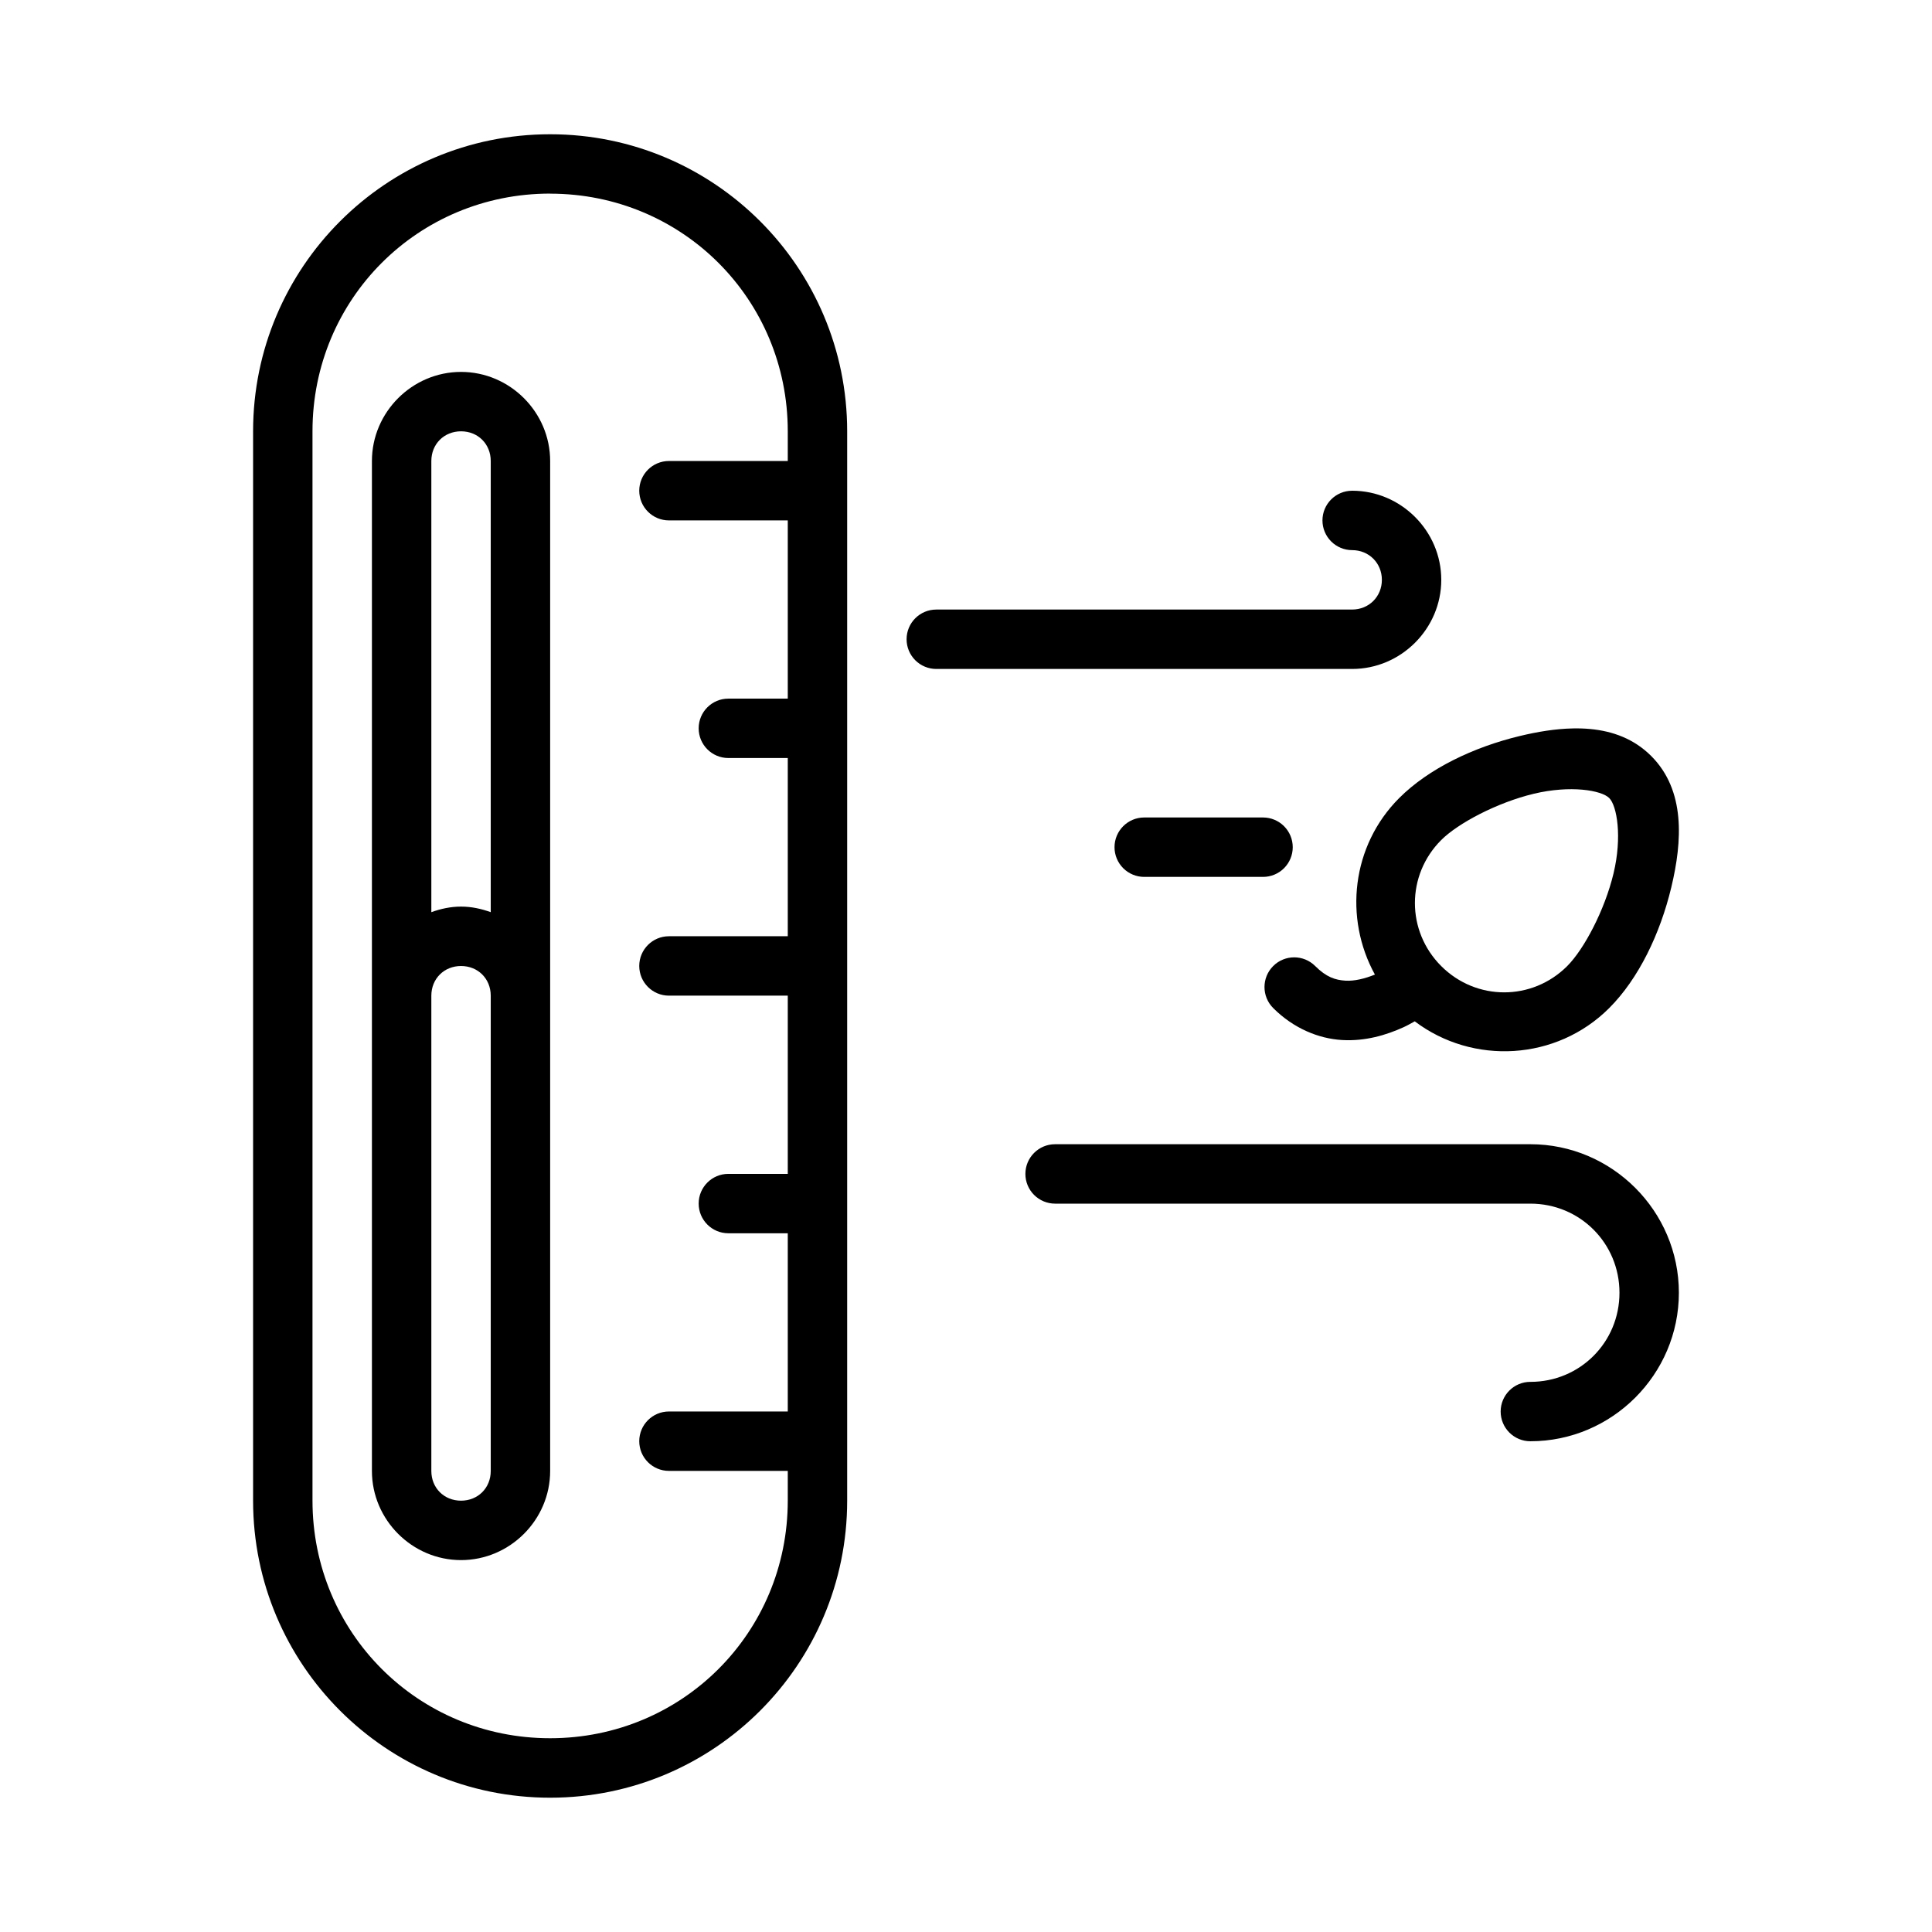 <?xml version="1.0" encoding="UTF-8"?>
<!-- Uploaded to: SVG Repo, www.svgrepo.com, Generator: SVG Repo Mixer Tools -->
<svg fill="#000000" width="800px" height="800px" version="1.1" viewBox="144 144 512 512" xmlns="http://www.w3.org/2000/svg">
 <g>
  <path d="m289.79 179.58c-43.477 0-78.719 35.246-78.719 78.719v283.39c0 43.477 35.246 78.719 78.719 78.719 43.477 0 78.719-35.246 78.719-78.719v-283.39c0-43.477-35.246-78.719-78.719-78.719zm0 15.742c35.023 0 62.977 27.953 62.977 62.977v7.871h-31.488c-4.348 0-7.871 3.523-7.871 7.871 0 4.348 3.523 7.871 7.871 7.871h31.488v47.23h-15.742c-4.348 0-7.871 3.523-7.871 7.871s3.523 7.871 7.871 7.871h15.742v47.23h-31.488c-4.348 0-7.871 3.523-7.871 7.871 0 4.348 3.523 7.871 7.871 7.871h31.488v47.23h-15.742c-4.348 0-7.871 3.523-7.871 7.871 0 4.348 3.523 7.871 7.871 7.871h15.742v47.23h-31.488c-4.348 0-7.871 3.523-7.871 7.871s3.523 7.871 7.871 7.871h31.488v7.871c0 35.023-27.953 62.977-62.977 62.977-35.023 0-62.977-27.953-62.977-62.977v-283.39c0-35.023 27.953-62.977 62.977-62.977z"/>
  <path d="m266.18 242.56c-12.945 0-23.617 10.668-23.617 23.617v267.65c0 12.945 10.668 23.617 23.617 23.617 12.945 0 23.617-10.668 23.617-23.617v-267.65c0-12.945-10.668-23.617-23.617-23.617zm0 15.742c4.496 0 7.871 3.375 7.871 7.871v119.56c-2.481-0.895-5.102-1.477-7.871-1.477s-5.394 0.582-7.871 1.477v-119.56c0-4.496 3.375-7.871 7.871-7.871zm0 141.7c4.496 0 7.871 3.375 7.871 7.871v125.95c0 4.496-3.375 7.871-7.871 7.871-4.496 0-7.871-3.375-7.871-7.871v-125.95c0-4.496 3.375-7.871 7.871-7.871z"/>
  <path d="m560.81 337.04c-4.641 0.094-9.41 0.895-14.008 2-12.258 2.941-24.168 8.621-31.996 16.449-12.637 12.637-14.672 31.836-6.441 46.785-2.691 1.086-5.418 1.754-7.797 1.613-2.703-0.16-5.09-0.938-8.027-3.875-3.074-3.074-8.059-3.074-11.133 0s-3.074 8.059 0 11.133c5.41 5.41 12.066 8.109 18.234 8.473 6.172 0.363 11.715-1.301 16.328-3.398 1.055-0.48 1.98-1.027 2.953-1.555 15.391 11.633 37.531 10.484 51.539-3.519 7.828-7.828 13.508-19.738 16.449-31.996 2.941-12.258 3.762-25.711-5.32-34.793-4.543-4.543-10.172-6.606-16.207-7.164-1.508-0.141-3.035-0.184-4.582-0.152zm-3.398 16.219c2.168-0.164 4.172-0.145 5.934 0.016 3.527 0.316 6.094 1.188 7.117 2.215 2.051 2.051 3.469 10.27 1.137 19.988-2.332 9.715-7.801 20.07-12.27 24.539-9.289 9.289-24.105 9.289-33.395 0-9.289-9.289-9.289-24.105 0-33.395 4.469-4.469 14.82-9.938 24.539-12.27 2.43-0.582 4.766-0.93 6.934-1.09z"/>
  <path d="m423.61 447.23c-4.348 0-7.871 3.523-7.871 7.871 0 2.09 0.828 4.09 2.305 5.566 1.477 1.477 3.481 2.309 5.566 2.309h125.95c13.137 0 23.617 10.48 23.617 23.617s-10.48 23.617-23.617 23.617v-0.004c-4.348 0-7.871 3.523-7.871 7.871 0 2.09 0.828 4.09 2.305 5.566 1.477 1.477 3.481 2.305 5.566 2.305 21.645 0 39.359-17.715 39.359-39.359 0-21.645-17.715-39.359-39.359-39.359z"/>
  <path d="m502.34 274.05c-4.348 0-7.875 3.523-7.875 7.871 0 2.09 0.832 4.09 2.309 5.566 1.477 1.477 3.477 2.305 5.566 2.305 4.441 0 7.871 3.43 7.871 7.871s-3.43 7.871-7.871 7.871h-110.21l-0.004 0.004c-4.348 0-7.871 3.523-7.871 7.871 0 2.086 0.828 4.09 2.305 5.566 1.477 1.477 3.481 2.305 5.566 2.305h110.21c12.949 0 23.617-10.668 23.617-23.617 0-12.949-10.668-23.617-23.617-23.617z"/>
  <path d="m447.23 360.64c-4.348 0-7.871 3.527-7.871 7.875 0 2.086 0.828 4.09 2.305 5.566 1.477 1.477 3.481 2.305 5.566 2.305h31.488c2.086 0 4.09-0.828 5.566-2.305 1.477-1.477 2.305-3.481 2.305-5.566 0-2.09-0.828-4.09-2.305-5.566-1.477-1.477-3.481-2.309-5.566-2.309z"/>
 </g>
</svg>